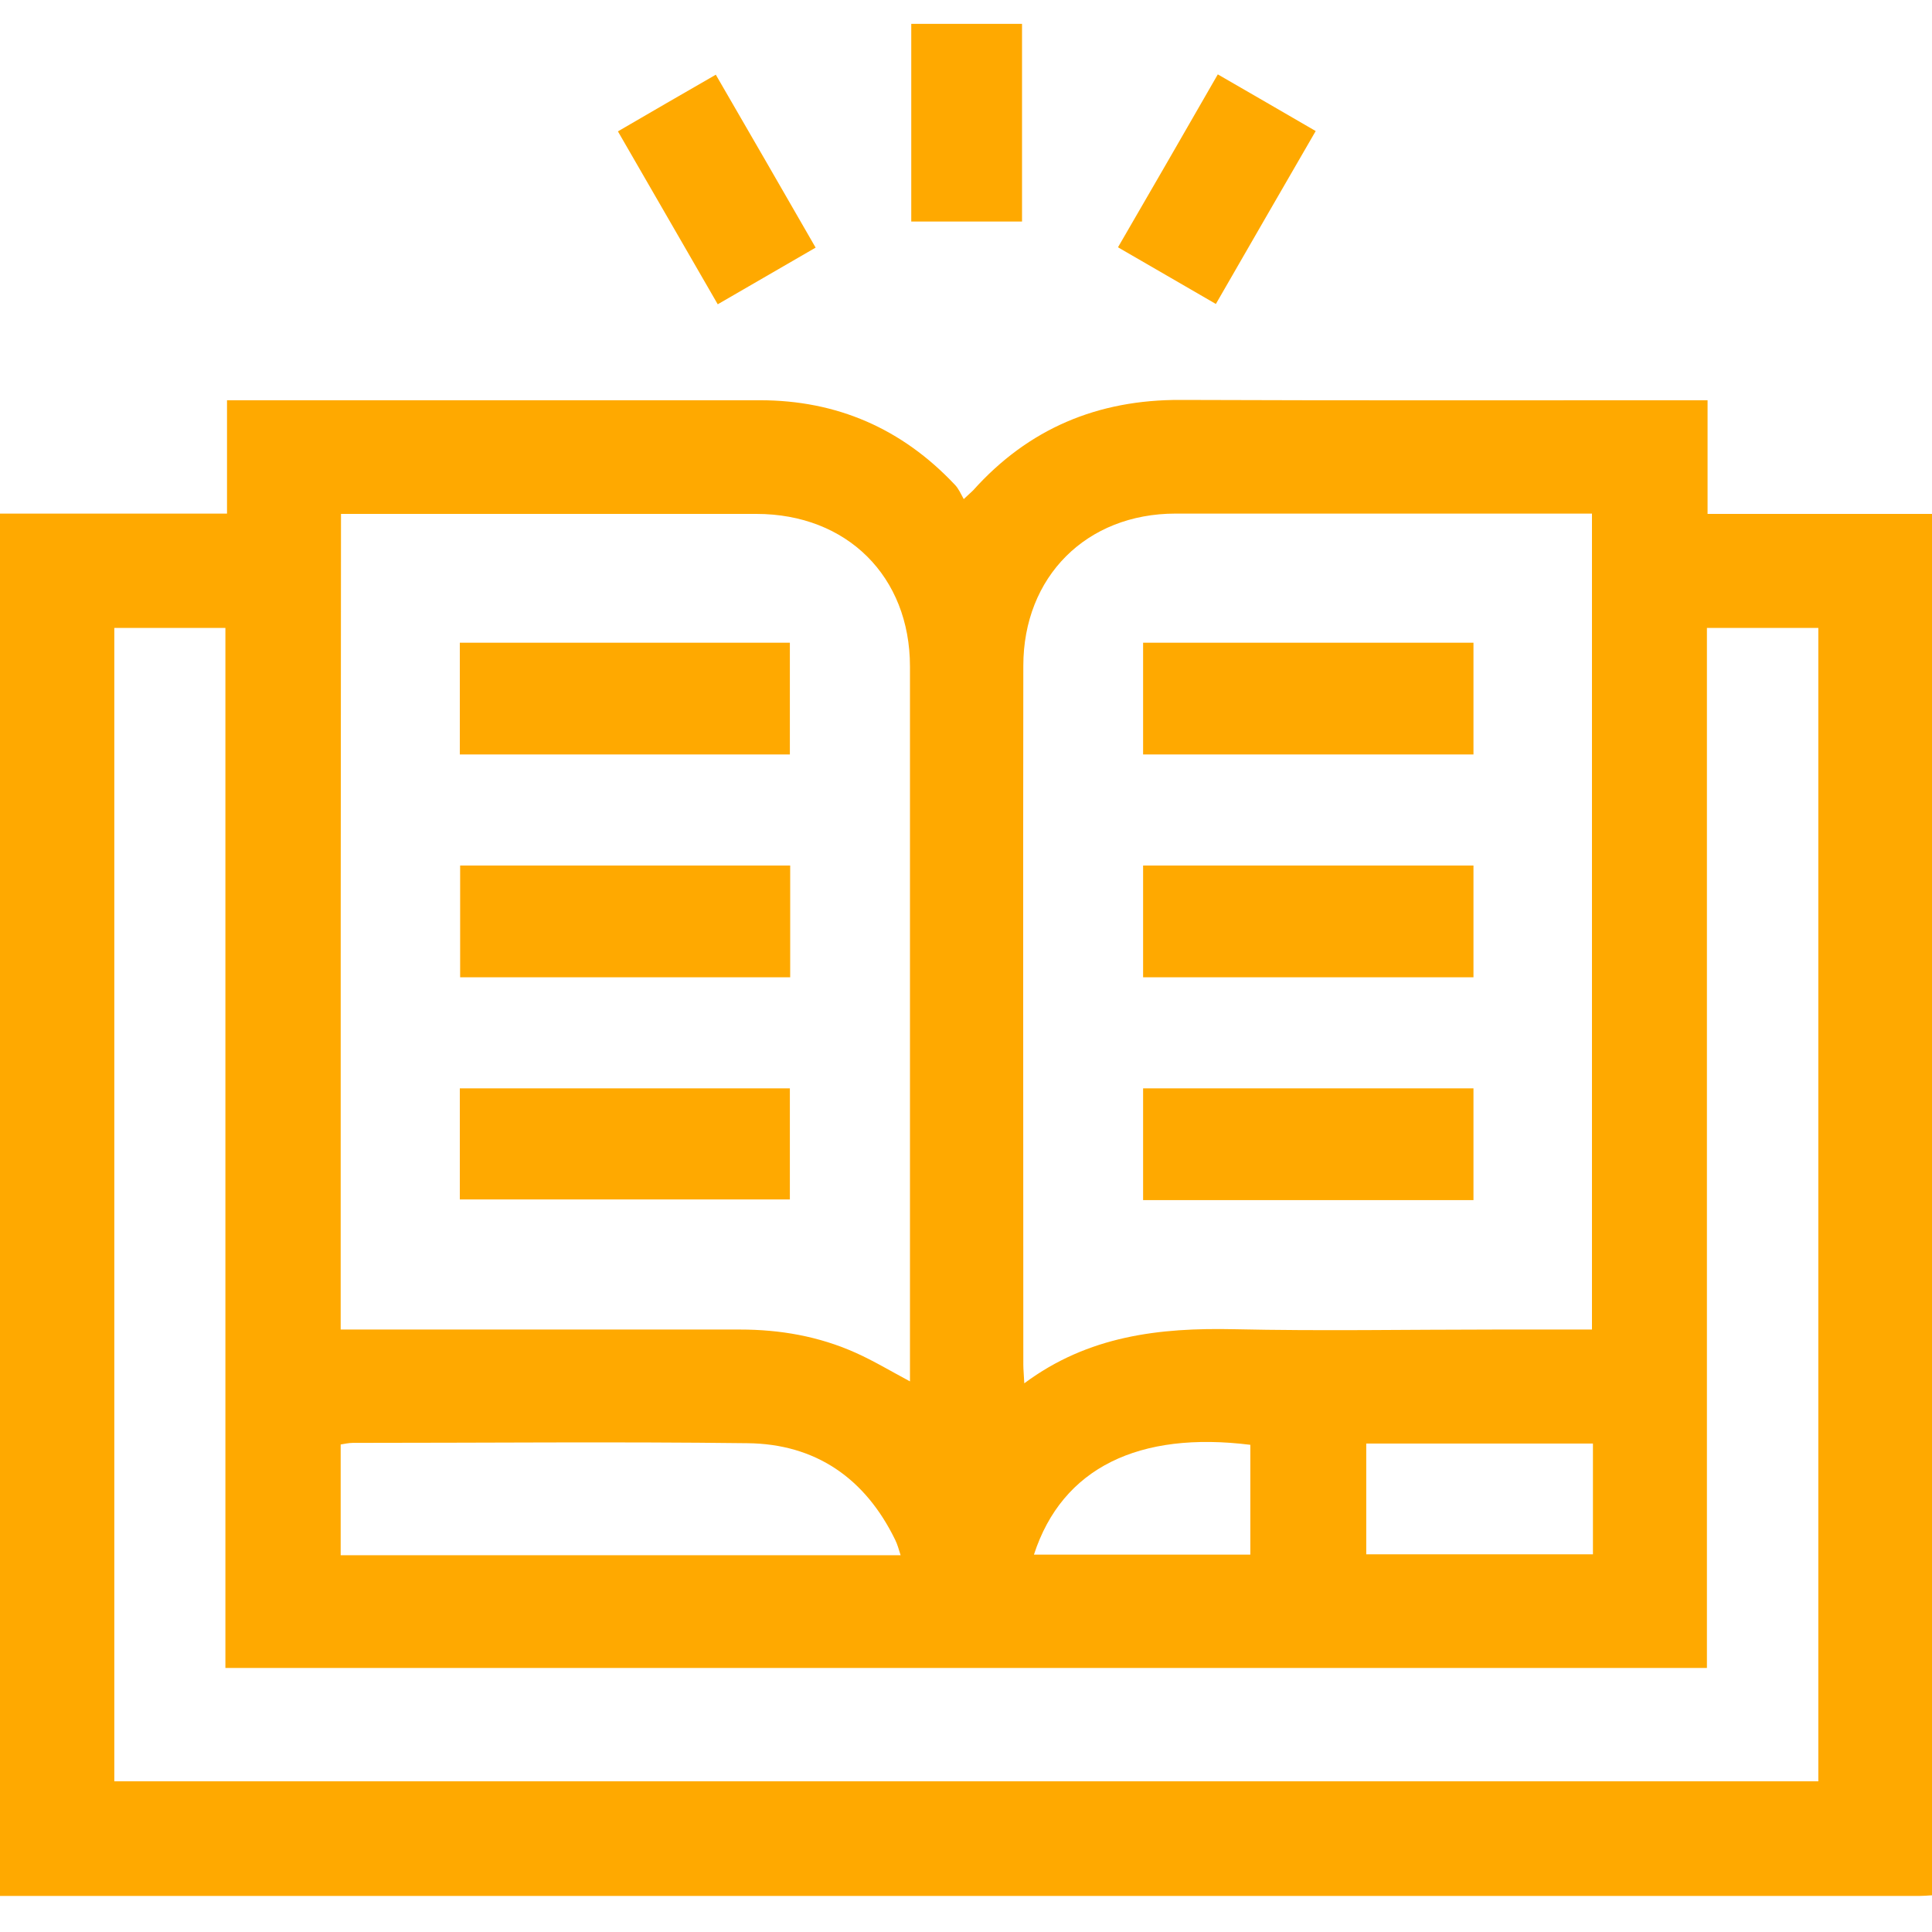 <?xml version="1.0" encoding="utf-8"?>
<!-- Generator: Adobe Illustrator 24.0.1, SVG Export Plug-In . SVG Version: 6.00 Build 0)  -->
<svg version="1.1" id="Camada_1" xmlns="http://www.w3.org/2000/svg" xmlns:xlink="http://www.w3.org/1999/xlink" x="0px" y="0px"
	 viewBox="0 0 60 60" style="enable-background:new 0 0 60 60;" xml:space="preserve">
<style type="text/css">
	.st0{fill:#F7F8FA;}
	.st1{fill:#005674;}
	.st2{clip-path:url(#SVGID_2_);}
	.st3{clip-path:url(#SVGID_4_);fill-rule:evenodd;clip-rule:evenodd;fill:#005674;}
	.st4{clip-path:url(#SVGID_4_);fill:#00E5FA;}
	.st5{clip-path:url(#SVGID_4_);fill:#F44F62;}
	.st6{fill:#FFFFFF;}
	.st7{fill:#00A6B9;}
	.st8{fill:#FFA900;}
	.st9{fill:#FFEE00;}
	.st10{fill:#D07900;}
	.st11{fill:#FF6F33;}
	.st12{fill:#FF944C;}
	.st13{fill:#D04015;}
	.st14{fill:#F64F62;}
	.st15{fill:#F682A0;}
	.st16{fill:#B92947;}
	.st17{fill:#BC42CA;}
	.st18{fill:#DF8CE4;}
	.st19{fill:#912285;}
	.st20{fill:#00E5FA;}
	.st21{fill:#65D05B;}
	.st22{fill:#B2EF22;}
	.st23{fill:#1AA87C;}
	.st24{fill:none;stroke:#B5B5B5;stroke-width:0.5;stroke-miterlimit:10;}
	.st25{fill-rule:evenodd;clip-rule:evenodd;fill:none;stroke:#FFFFFF;stroke-width:0.5;stroke-miterlimit:10;}
	.st26{fill:none;stroke:#FFFFFF;stroke-width:0.5;stroke-miterlimit:10;}
	.st27{clip-path:url(#SVGID_6_);}
	.st28{clip-path:url(#SVGID_8_);fill-rule:evenodd;clip-rule:evenodd;fill:#FF944C;}
	.st29{clip-path:url(#SVGID_8_);fill:#D07900;}
	.st30{clip-path:url(#SVGID_8_);fill:#F44F62;}
	.st31{clip-path:url(#SVGID_10_);}
	.st32{opacity:0.36;fill:#606060;}
	.st33{clip-path:url(#SVGID_16_);}
	.st34{fill:#2F7439;}
	.st35{fill:#FBCA01;}
	.st36{fill:#FCFDFC;}
	.st37{fill:#0055A2;}
	.st38{clip-path:url(#SVGID_18_);}
	.st39{clip-path:url(#SVGID_20_);fill-rule:evenodd;clip-rule:evenodd;fill:#FF944C;}
	.st40{clip-path:url(#SVGID_20_);fill:#D07900;}
	.st41{clip-path:url(#SVGID_20_);fill:#F44F62;}
	.st42{clip-path:url(#SVGID_22_);}
	.st43{clip-path:url(#SVGID_24_);fill-rule:evenodd;clip-rule:evenodd;fill:#005674;}
	.st44{clip-path:url(#SVGID_24_);fill:#00E5FA;}
	.st45{clip-path:url(#SVGID_24_);fill:#F44F62;}
	.st46{clip-path:url(#SVGID_26_);}
</style>
<g>
	<path class="st8" d="M0,58.88c0-14.31,0-28.62,0-42.93c2.34,0,4.67,0,7.05,0c0-1.21,0-2.34,0-3.52c0.23,0,0.42,0,0.61,0
		c5.31,0,10.63,0,15.94,0c2.39,0,4.41,0.88,6.05,2.62c0.12,0.12,0.19,0.29,0.28,0.45c0.18-0.17,0.24-0.22,0.29-0.27
		c1.72-1.92,3.87-2.82,6.44-2.81c5.22,0.02,10.43,0.01,15.65,0.01c0.22,0,0.45,0,0.72,0c0,1.22,0,2.35,0,3.53c2.36,0,4.67,0,6.97,0
		c0,14.34,0,28.61,0,42.9c-0.16,0.01-0.27,0.02-0.39,0.02C39.74,58.88,19.87,58.88,0,58.88z M53.01,51.8c-15.37,0-30.66,0-46.01,0
		C7,41,7,30.24,7,19.5c-1.19,0-2.31,0-3.45,0c0,11.96,0,23.89,0,35.82c17.67,0,35.3,0,52.92,0c0-11.97,0-23.9,0-35.82
		c-1.17,0-2.3,0-3.46,0C53.01,30.27,53.01,41.02,53.01,51.8z M49.44,41.29c0-8.49,0-16.9,0-25.34c-0.22,0-0.39,0-0.56,0
		c-4.12,0-8.25,0-12.37,0c-2.77,0-4.73,1.96-4.73,4.73c-0.01,7.23,0,14.46,0,21.7c0,0.16,0.02,0.33,0.03,0.58
		c1.99-1.48,4.2-1.73,6.52-1.68c2.7,0.06,5.39,0.01,8.09,0.01C47.41,41.29,48.41,41.29,49.44,41.29z M10.58,41.29
		c0.25,0,0.46,0,0.68,0c3.91,0,7.82,0,11.72,0c1.25,0,2.45,0.21,3.59,0.72c0.56,0.25,1.09,0.57,1.69,0.89c0-0.22,0-0.39,0-0.56
		c0-7.21,0-14.42,0-21.64c0-2.8-1.96-4.74-4.77-4.74c-4.1,0-8.21,0-12.31,0c-0.19,0-0.38,0-0.59,0
		C10.58,24.4,10.58,32.8,10.58,41.29z M27.97,48.3c-0.06-0.19-0.1-0.34-0.17-0.48c-0.93-1.91-2.47-2.98-4.59-3
		c-4.08-0.05-8.17-0.01-12.25-0.01c-0.13,0-0.26,0.03-0.38,0.05c0,1.16,0,2.29,0,3.44C16.37,48.3,22.13,48.3,27.97,48.3z
		 M49.47,44.83c-2.37,0-4.69,0-7.04,0c0,1.17,0,2.3,0,3.44c2.37,0,4.7,0,7.04,0C49.47,47.12,49.47,46,49.47,44.83z M32.11,48.28
		c2.27,0,4.5,0,6.72,0c0-1.17,0-2.29,0-3.41C35.39,44.44,32.99,45.57,32.11,48.28z"/>
	<path class="st8" d="M31.74,6.88c-1.16,0-2.29,0-3.44,0c0-2.05,0-4.07,0-6.14c1.12,0,2.26,0,3.44,0
		C31.74,2.76,31.74,4.79,31.74,6.88z"/>
	<path class="st8" d="M25.33,7.69c-1.02,0.59-2,1.16-3.04,1.76c-1.03-1.78-2.05-3.55-3.1-5.37c1.01-0.59,2-1.16,3.04-1.76
		C23.26,4.1,24.28,5.86,25.33,7.69z"/>
	<path class="st8" d="M37.76,9.44c-1.06-0.61-2.03-1.18-3.04-1.76c1.04-1.79,2.06-3.56,3.1-5.37c1.02,0.59,2.01,1.16,3.04,1.76
		C39.82,5.87,38.8,7.63,37.76,9.44z"/>
	<path class="st8" d="M35.5,23.43c0-1.19,0-2.31,0-3.47c3.43,0,6.83,0,10.26,0c0,1.16,0,2.31,0,3.47
		C42.33,23.43,38.94,23.43,35.5,23.43z"/>
	<path class="st8" d="M35.5,30.35c0-1.18,0-2.31,0-3.47c3.43,0,6.83,0,10.26,0c0,1.16,0,2.3,0,3.47
		C42.33,30.35,38.94,30.35,35.5,30.35z"/>
	<path class="st8" d="M35.5,33.8c3.44,0,6.83,0,10.26,0c0,1.16,0,2.3,0,3.47c-3.42,0-6.82,0-10.26,0
		C35.5,36.11,35.5,34.99,35.5,33.8z"/>
	<path class="st8" d="M24.53,23.43c-3.45,0-6.84,0-10.25,0c0-1.17,0-2.31,0-3.47c3.43,0,6.82,0,10.25,0
		C24.53,21.11,24.53,22.25,24.53,23.43z"/>
	<path class="st8" d="M24.54,30.35c-3.43,0-6.82,0-10.25,0c0-1.15,0-2.29,0-3.47c3.42,0,6.82,0,10.25,0
		C24.54,28.05,24.54,29.19,24.54,30.35z"/>
	<path class="st8" d="M14.28,37.25c0-1.17,0-2.3,0-3.45c3.42,0,6.81,0,10.25,0c0,1.13,0,2.27,0,3.45
		C21.12,37.25,17.72,37.25,14.28,37.25z"/>
</g>
</svg>

